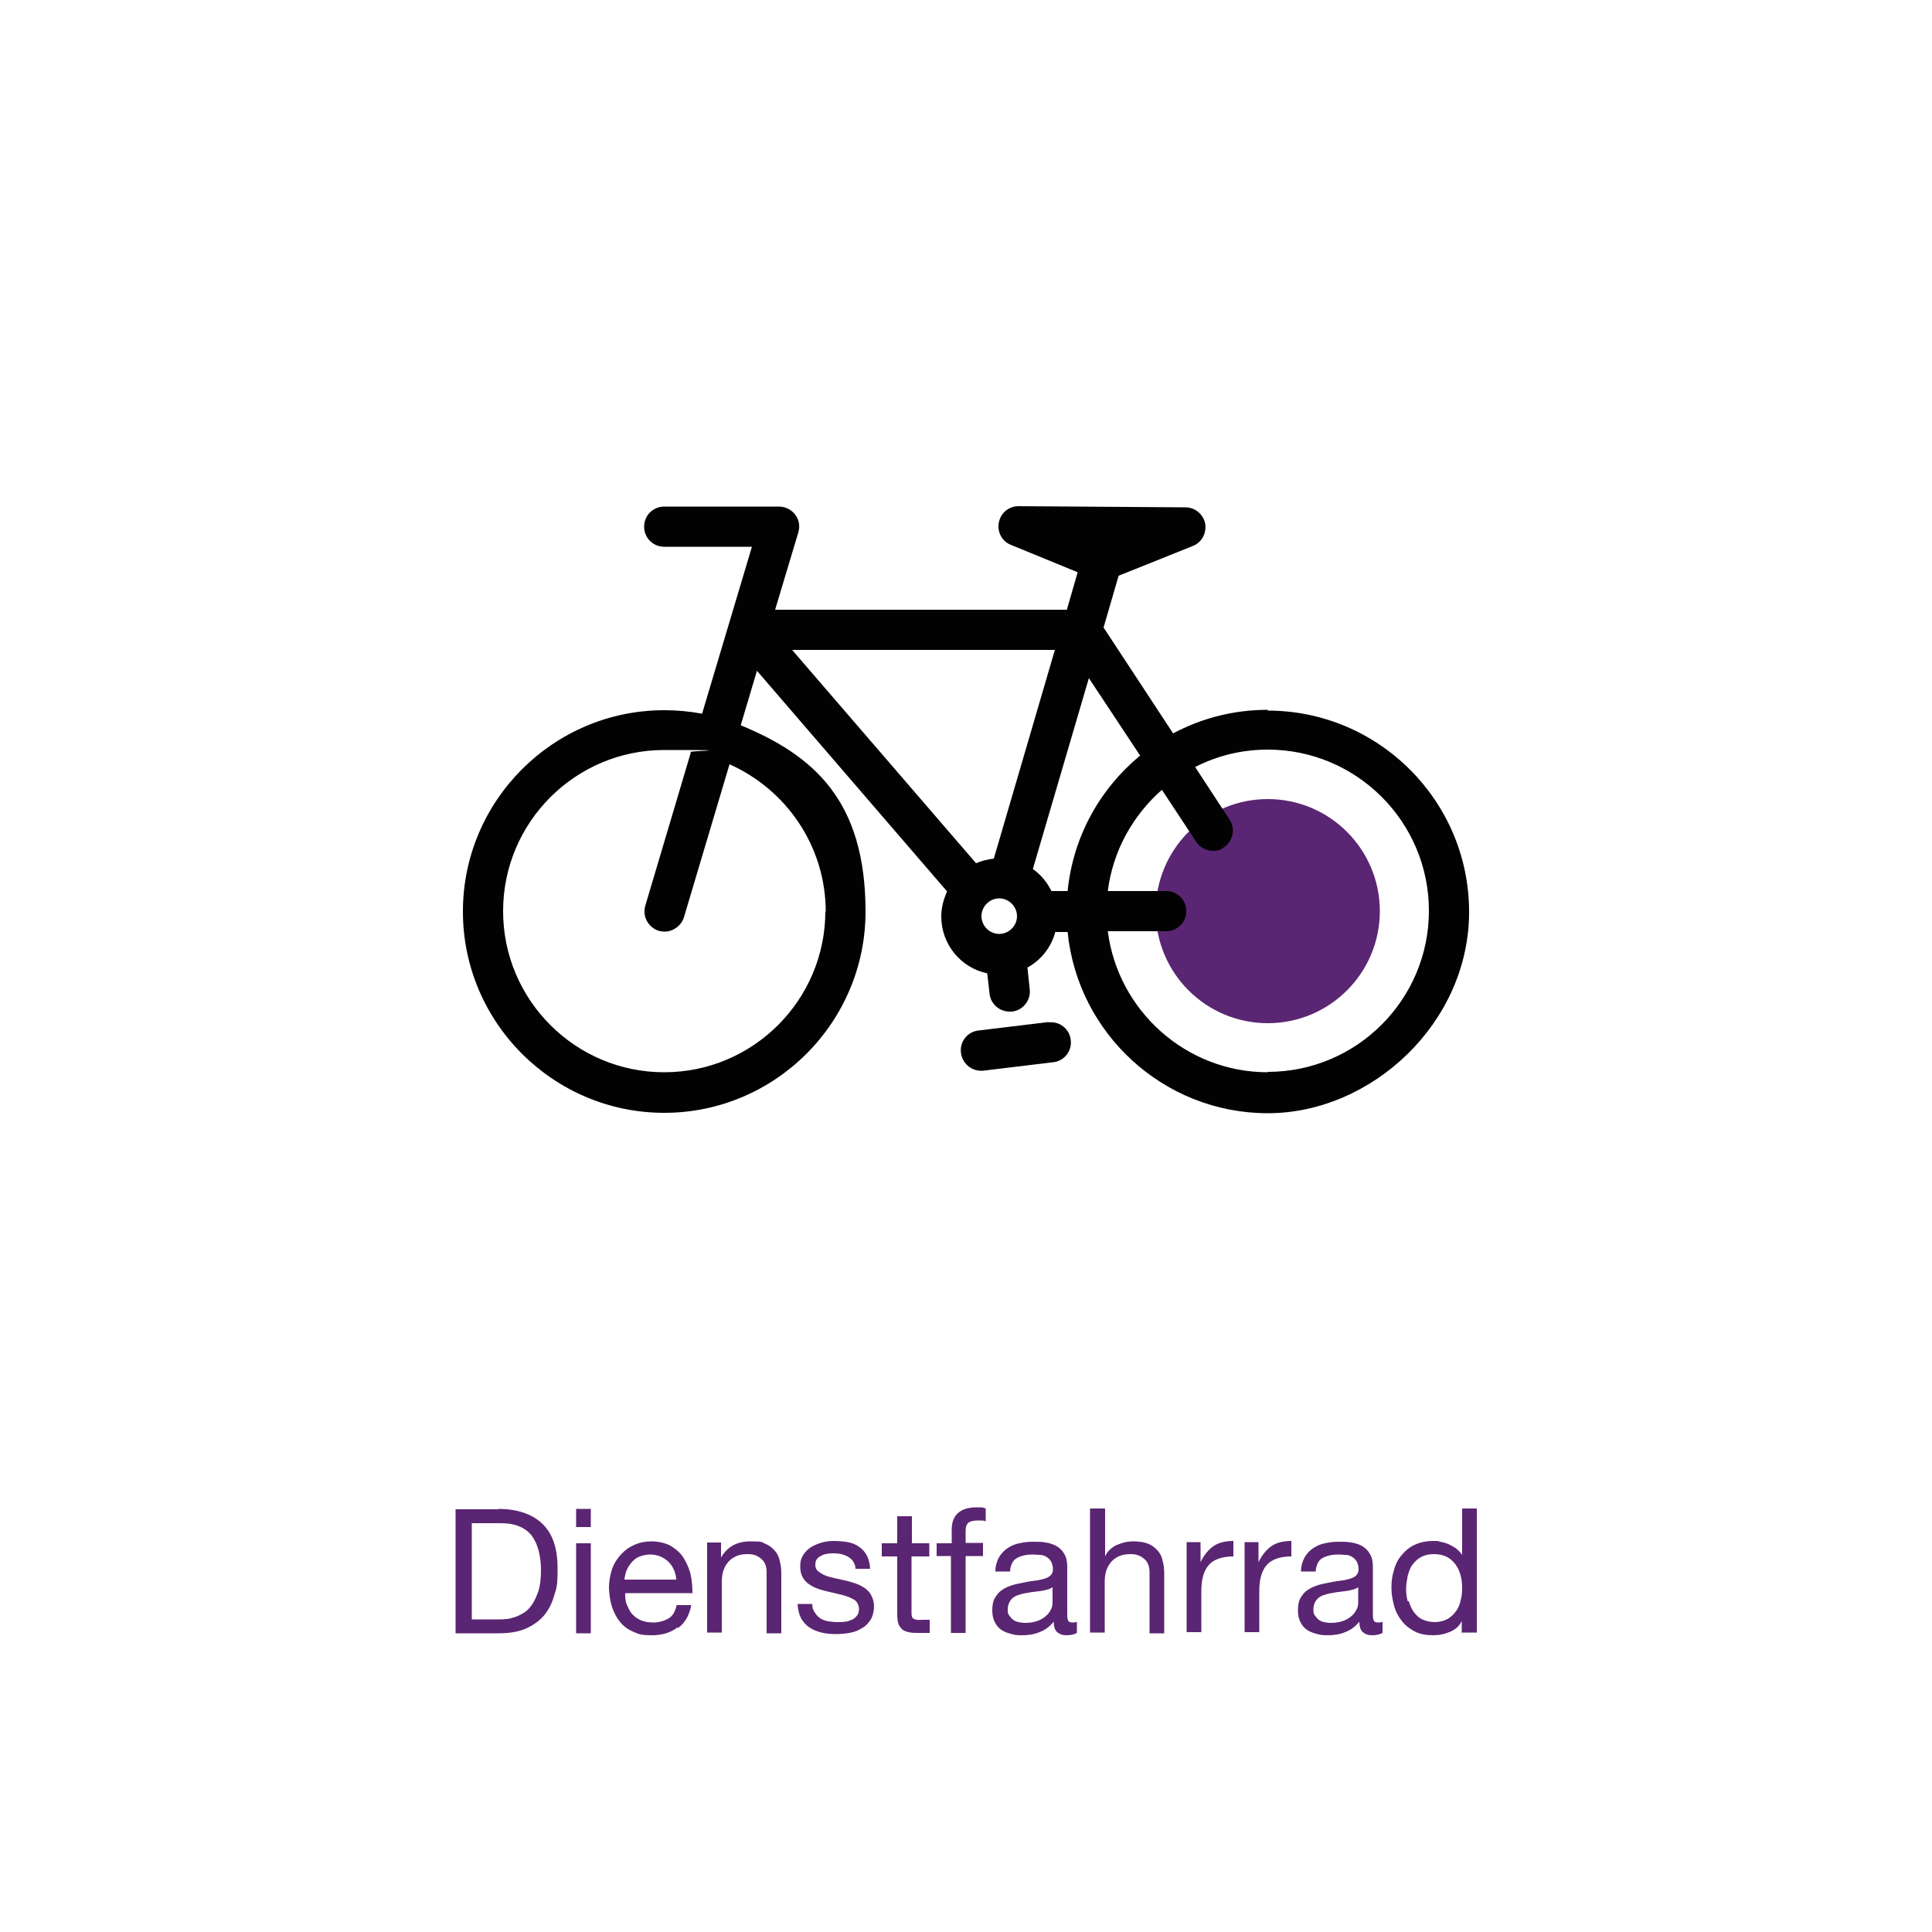 <?xml version="1.0" encoding="UTF-8"?>
<svg id="Layer_1" data-name="Layer 1" xmlns="http://www.w3.org/2000/svg" version="1.1" viewBox="0 0 500 500">
  <defs>
    <style>
      .cls-1 {
        fill: #020202;
      }

      .cls-1, .cls-2, .cls-3 {
        stroke-width: 0px;
      }

      .cls-2 {
        fill: #5a2572;
      }

      .cls-4 {
        isolation: isolate;
      }

      .cls-3 {
        fill: #5a2572;
      }
    </style>
  </defs>
  <g>
    <circle class="cls-3" cx="328.1" cy="235.8" r="29"/>
    <g>
      <path class="cls-1" d="M271.4,264.5l-18.2,2.2c-2.8.3-4.9,2.9-4.5,5.8.3,2.6,2.6,4.6,5.1,4.6s.4,0,.6,0l18.2-2.2c2.8-.3,4.9-2.9,4.5-5.8-.3-2.8-2.9-4.9-5.8-4.5Z"/>
      <path class="cls-1" d="M328.1,183.7c-8.9,0-17.2,2.2-24.5,6.1l-18-27.4,3.9-13.4,19.2-7.7c2.3-.9,3.6-3.3,3.2-5.8-.5-2.4-2.6-4.2-5.1-4.2l-43.2-.3s0,0,0,0c-2.5,0-4.6,1.7-5.1,4.2-.5,2.4.8,4.9,3.1,5.8l17.3,7.1-2.8,9.7h-75.5l6-20c.5-1.6.2-3.3-.8-4.6-1-1.3-2.5-2.1-4.2-2.1h-29.7c-2.9,0-5.2,2.3-5.2,5.2s2.3,5.2,5.2,5.2h22.7l-12.9,43.2c-3.2-.6-6.5-.9-9.8-.9-28.7,0-52.1,23.4-52.1,52.1s23.4,52.1,52.1,52.1,52.1-23.4,52.1-52.1-13.4-40.4-32.3-48.2l4.2-14.1,49.2,57.1c-.9,2-1.5,4.2-1.5,6.5,0,7.2,5.1,13.3,11.9,14.7l.6,5.3c.3,2.6,2.5,4.6,5.2,4.6s.4,0,.6,0c2.8-.3,4.9-2.9,4.6-5.7l-.6-5.7c3.5-1.9,6.2-5.3,7.2-9.2h3.2c2.6,26.3,24.9,46.9,51.8,46.9s52.1-23.4,52.1-52.1-23.4-52.1-52.1-52.1ZM213.6,235.8c0,23-18.7,41.7-41.7,41.7s-41.7-18.7-41.7-41.7,18.7-41.7,41.7-41.7,4.6.2,6.9.6l-11.8,39.7c-.8,2.7.7,5.6,3.5,6.5.5.1,1,.2,1.5.2,2.2,0,4.3-1.5,5-3.7l11.8-39.6c14.6,6.5,24.9,21.1,24.9,38.2ZM295,195.6c-10.3,8.5-17.3,20.9-18.7,35h-4.2c-1.1-2.3-2.8-4.3-4.8-5.7l14.5-49.4,13.3,20.1ZM257.2,222.2c-1.6.2-3.2.6-4.6,1.2l-47.6-55.2h68l-15.8,54ZM258.6,232.5c2.5,0,4.6,2.1,4.6,4.6s-2.1,4.6-4.6,4.6-4.6-2.1-4.6-4.6,2.1-4.6,4.6-4.6ZM328.1,277.5c-21.2,0-38.8-16-41.4-36.5h15.1c2.9,0,5.2-2.3,5.2-5.2s-2.3-5.2-5.2-5.2h-15.1c1.3-10.4,6.5-19.6,14-26.2l8.9,13.5c1,1.5,2.7,2.3,4.3,2.3s2-.3,2.8-.9c2.4-1.6,3.1-4.8,1.5-7.2l-8.9-13.6c5.7-2.9,12-4.5,18.8-4.5,23,0,41.7,18.7,41.7,41.7s-18.7,41.7-41.7,41.7Z"/>
    </g>
  </g>
  <g class="cls-4">
    <path class="cls-2" d="M128.9,390.5c4.9,0,8.8,1.3,11.4,3.8,2.7,2.5,4,6.4,4,11.5s-.3,5.1-.9,7.2-1.5,3.8-2.8,5.3c-1.3,1.4-2.9,2.5-4.8,3.3-2,.8-4.3,1.1-6.9,1.1h-11v-32.1h11ZM129.2,419.1c.5,0,1.1,0,1.8-.1.7,0,1.5-.3,2.3-.5.8-.3,1.6-.7,2.4-1.2.8-.5,1.5-1.3,2.1-2.2.6-.9,1.1-2.1,1.6-3.5.4-1.4.6-3.1.6-5.1s-.2-3.6-.6-5.2c-.4-1.5-1-2.8-1.8-3.9-.9-1.1-2-1.9-3.3-2.4-1.4-.6-3-.8-5-.8h-7.2v24.9h7.1Z"/>
    <path class="cls-2" d="M149.1,395.2v-4.7h3.8v4.7h-3.8ZM152.9,399.4v23.3h-3.8v-23.3h3.8Z"/>
    <path class="cls-2" d="M175.3,421.2c-1.7,1.3-3.9,2-6.6,2s-3.5-.3-4.8-.9c-1.4-.6-2.5-1.4-3.4-2.5-.9-1.1-1.6-2.4-2.1-3.9-.5-1.5-.7-3.1-.8-4.9,0-1.8.3-3.4.8-4.9s1.3-2.7,2.3-3.8c1-1.1,2.1-1.9,3.5-2.5,1.3-.6,2.8-.9,4.4-.9s3.8.4,5.2,1.3c1.4.9,2.5,1.9,3.3,3.3s1.4,2.8,1.7,4.3c.3,1.6.4,3,.4,4.5h-17.4c0,1,0,2,.4,2.9s.7,1.7,1.3,2.4c.6.7,1.4,1.3,2.3,1.7.9.4,2,.6,3.3.6s2.9-.4,4-1.1,1.7-1.9,2-3.4h3.8c-.5,2.6-1.6,4.6-3.4,5.9ZM174.4,406.3c-.3-.8-.8-1.5-1.4-2.1-.6-.6-1.3-1-2.1-1.4-.8-.3-1.7-.5-2.6-.5s-1.9.2-2.7.5-1.5.8-2,1.4c-.6.6-1,1.3-1.4,2.1-.3.8-.5,1.6-.6,2.5h13.4c0-.9-.3-1.8-.6-2.6Z"/>
    <path class="cls-2" d="M186.6,399.4v3.7h0c1.6-2.8,4.1-4.2,7.6-4.2s2.8.2,3.8.6c1,.4,1.8,1,2.5,1.8s1.1,1.6,1.3,2.7c.3,1,.4,2.2.4,3.4v15.3h-3.8v-15.8c0-1.4-.4-2.6-1.3-3.4s-2-1.3-3.5-1.3-2.2.2-3,.5c-.9.4-1.6.9-2.1,1.5-.6.7-1,1.4-1.3,2.3-.3.9-.4,1.9-.4,2.9v13.1h-3.8v-23.3h3.6Z"/>
    <path class="cls-2" d="M211,417.5c.4.6.8,1,1.4,1.4.6.3,1.2.6,2,.7s1.5.2,2.3.2,1.2,0,1.9-.1c.7,0,1.3-.3,1.8-.5.6-.2,1-.6,1.4-1.1.4-.5.5-1.1.5-1.8s-.4-1.7-1.1-2.2c-.8-.5-1.7-.9-2.8-1.2-1.1-.3-2.3-.6-3.7-.9-1.3-.3-2.5-.6-3.7-1.1-1.1-.5-2.1-1.1-2.8-2s-1.1-2-1.1-3.5.3-2.2.8-3c.5-.8,1.2-1.5,2-2,.8-.5,1.8-.9,2.8-1.2,1-.3,2.1-.4,3.1-.4s2.5.1,3.6.3c1.1.2,2.1.6,2.9,1.2.9.6,1.5,1.3,2,2.2.5.9.8,2.1.9,3.5h-3.8c0-.8-.3-1.4-.6-1.9s-.8-.9-1.3-1.2c-.5-.3-1.1-.5-1.7-.7-.6-.1-1.2-.2-1.9-.2s-1.1,0-1.7.1-1.1.2-1.6.5c-.5.2-.9.5-1.2.9-.3.4-.4.9-.4,1.5s.2,1.2.7,1.6c.5.4,1.1.8,1.8,1.1s1.5.5,2.4.7c.9.2,1.8.4,2.7.6,1,.2,1.9.5,2.8.8s1.7.7,2.4,1.2,1.3,1.1,1.7,1.9.7,1.7.7,2.8-.3,2.6-.9,3.5c-.6.9-1.3,1.7-2.3,2.2-.9.6-2,1-3.2,1.2-1.2.2-2.4.3-3.5.3s-2.5-.1-3.7-.4c-1.2-.3-2.2-.7-3.1-1.3-.9-.6-1.6-1.4-2.2-2.4-.5-1-.8-2.2-.9-3.7h3.8c0,.8.2,1.6.6,2.1Z"/>
    <path class="cls-2" d="M240.5,399.4v3.4h-4.6v14.4c0,.5,0,.8.1,1.1,0,.3.2.5.4.6.2.2.5.2.9.3s.9,0,1.5,0h1.8v3.4h-2.9c-1,0-1.8,0-2.5-.2-.7-.1-1.3-.4-1.7-.7-.4-.4-.8-.9-1-1.5s-.3-1.5-.3-2.6v-14.8h-4v-3.4h4v-7h3.8v7h4.6Z"/>
    <path class="cls-2" d="M242.4,402.8v-3.4h3.9v-3.5c0-1.9.5-3.3,1.6-4.3,1.1-1,2.7-1.5,4.8-1.5s.8,0,1.2,0c.5,0,.9.2,1.2.3v3.3c-.3-.1-.7-.2-1.1-.2-.4,0-.8,0-1.1,0-.9,0-1.7.2-2.2.5-.5.4-.8,1.1-.8,2.1v3.2h4.5v3.4h-4.5v19.9h-3.8v-19.9h-3.9Z"/>
    <path class="cls-2" d="M278.7,422.6c-.7.4-1.6.6-2.7.6s-1.8-.3-2.4-.8-.9-1.5-.9-2.7c-1.1,1.3-2.3,2.2-3.7,2.7-1.4.6-2.9.8-4.5.8s-2-.1-3-.4c-.9-.2-1.8-.6-2.5-1.1-.7-.5-1.2-1.2-1.6-2s-.6-1.8-.6-3,.2-2.4.7-3.2,1-1.5,1.8-2c.7-.5,1.6-.9,2.5-1.2.9-.3,1.9-.5,2.9-.7,1-.2,2-.4,3-.5.9-.1,1.8-.3,2.5-.5.7-.2,1.3-.5,1.7-.9.4-.4.6-.9.6-1.6s-.2-1.5-.5-2c-.3-.5-.7-.9-1.2-1.2-.5-.3-1.1-.5-1.7-.5-.6,0-1.2-.1-1.8-.1-1.6,0-3,.3-4.1.9-1.1.6-1.7,1.8-1.8,3.5h-3.8c0-1.4.4-2.7.9-3.6s1.3-1.8,2.2-2.4,1.9-1.1,3.1-1.3c1.2-.3,2.4-.4,3.7-.4s2.1,0,3.1.2c1,.1,2,.5,2.8.9.8.5,1.5,1.1,2,2,.5.8.8,1.9.8,3.3v11.9c0,.9,0,1.6.2,2,.1.4.5.6,1.1.6s.7,0,1.2-.2v3ZM272.5,410.7c-.5.4-1.1.6-1.9.8-.8.2-1.6.3-2.5.4s-1.7.2-2.6.4c-.9.1-1.6.4-2.3.6-.7.3-1.3.7-1.7,1.3-.4.6-.7,1.3-.7,2.3s.1,1.2.4,1.6c.3.4.6.8,1,1.1.4.3.9.5,1.4.6s1.1.2,1.7.2c1.3,0,2.3-.2,3.2-.5.9-.3,1.6-.8,2.2-1.3.6-.5,1-1.1,1.3-1.7.3-.6.4-1.2.4-1.7v-3.9Z"/>
    <path class="cls-2" d="M286,390.5v12.3h0c.3-.7.7-1.3,1.3-1.8.5-.5,1.1-.9,1.8-1.2.7-.3,1.4-.5,2.1-.7.7-.1,1.4-.2,2.1-.2,1.5,0,2.8.2,3.8.6,1,.4,1.8,1,2.5,1.8s1.1,1.6,1.3,2.7c.3,1,.4,2.2.4,3.4v15.3h-3.8v-15.8c0-1.4-.4-2.6-1.3-3.4s-2-1.3-3.5-1.3-2.2.2-3,.5c-.9.4-1.6.9-2.1,1.5-.6.7-1,1.4-1.3,2.3-.3.9-.4,1.9-.4,2.9v13.1h-3.8v-32.1h3.8Z"/>
    <path class="cls-2" d="M310.7,399.4v4.9h0c.9-1.9,2.1-3.3,3.4-4.2,1.3-.9,3.1-1.3,5.1-1.3v4c-1.5,0-2.8.2-3.9.6-1.1.4-2,1-2.6,1.8-.7.8-1.1,1.8-1.4,2.9-.3,1.2-.4,2.5-.4,4v10.3h-3.8v-23.3h3.6Z"/>
    <path class="cls-2" d="M325.7,399.4v4.9h0c.9-1.9,2.1-3.3,3.4-4.2,1.3-.9,3.1-1.3,5.1-1.3v4c-1.5,0-2.8.2-3.9.6-1.1.4-2,1-2.6,1.8-.7.8-1.1,1.8-1.4,2.9-.3,1.2-.4,2.5-.4,4v10.3h-3.8v-23.3h3.6Z"/>
    <path class="cls-2" d="M357.8,422.6c-.7.4-1.6.6-2.7.6s-1.8-.3-2.4-.8-.9-1.5-.9-2.7c-1.1,1.3-2.3,2.2-3.7,2.7-1.4.6-2.9.8-4.5.8s-2-.1-3-.4c-.9-.2-1.8-.6-2.5-1.1-.7-.5-1.2-1.2-1.6-2s-.6-1.8-.6-3,.2-2.4.7-3.2,1-1.5,1.8-2c.7-.5,1.6-.9,2.5-1.2.9-.3,1.9-.5,2.9-.7,1-.2,2-.4,3-.5.9-.1,1.8-.3,2.5-.5.7-.2,1.3-.5,1.7-.9.4-.4.6-.9.6-1.6s-.2-1.5-.5-2c-.3-.5-.7-.9-1.2-1.2-.5-.3-1.1-.5-1.7-.5-.6,0-1.2-.1-1.8-.1-1.6,0-3,.3-4.1.9-1.1.6-1.7,1.8-1.8,3.5h-3.8c0-1.4.4-2.7.9-3.6s1.3-1.8,2.2-2.4,1.9-1.1,3.1-1.3c1.2-.3,2.4-.4,3.7-.4s2.1,0,3.1.2c1,.1,2,.5,2.8.9.8.5,1.5,1.1,2,2,.5.8.8,1.9.8,3.3v11.9c0,.9,0,1.6.2,2,.1.4.5.6,1.1.6s.7,0,1.2-.2v3ZM351.6,410.7c-.5.4-1.1.6-1.9.8-.8.2-1.6.3-2.5.4s-1.7.2-2.6.4c-.9.1-1.6.4-2.3.6-.7.3-1.3.7-1.7,1.3-.4.6-.7,1.3-.7,2.3s.1,1.2.4,1.6c.3.4.6.8,1,1.1.4.3.9.5,1.4.6s1.1.2,1.7.2c1.3,0,2.3-.2,3.2-.5.9-.3,1.6-.8,2.2-1.3.6-.5,1-1.1,1.3-1.7.3-.6.4-1.2.4-1.7v-3.9Z"/>
    <path class="cls-2" d="M378.3,422.7v-3.2h0c-.6,1.3-1.6,2.2-3,2.8-1.4.6-2.8.9-4.5.9s-3.4-.3-4.7-1c-1.3-.7-2.4-1.5-3.3-2.7-.9-1.1-1.6-2.4-2-3.9s-.7-3-.7-4.7.2-3.2.7-4.7c.4-1.5,1.1-2.8,2-3.8.9-1.1,2-2,3.3-2.6,1.3-.6,2.9-1,4.7-1s1.2,0,1.9.2c.7.1,1.4.3,2.1.6.7.3,1.3.7,2,1.1.6.5,1.1,1,1.6,1.7h0v-12h3.8v32.1h-3.8ZM364.6,414.4c.3,1,.7,2,1.3,2.8.6.8,1.3,1.5,2.2,1.9s2,.7,3.2.7,2.4-.3,3.3-.8c.9-.5,1.6-1.2,2.2-2,.6-.8,1-1.8,1.2-2.8.3-1,.4-2.1.4-3.2s-.1-2.2-.4-3.3c-.3-1.1-.7-2-1.3-2.8-.6-.8-1.3-1.5-2.3-2s-2.1-.7-3.4-.7-2.4.3-3.3.8c-.9.5-1.6,1.2-2.2,2s-.9,1.8-1.2,2.9c-.2,1.1-.4,2.2-.4,3.3s.1,2.1.4,3.2Z"/>
  </g>
</svg>